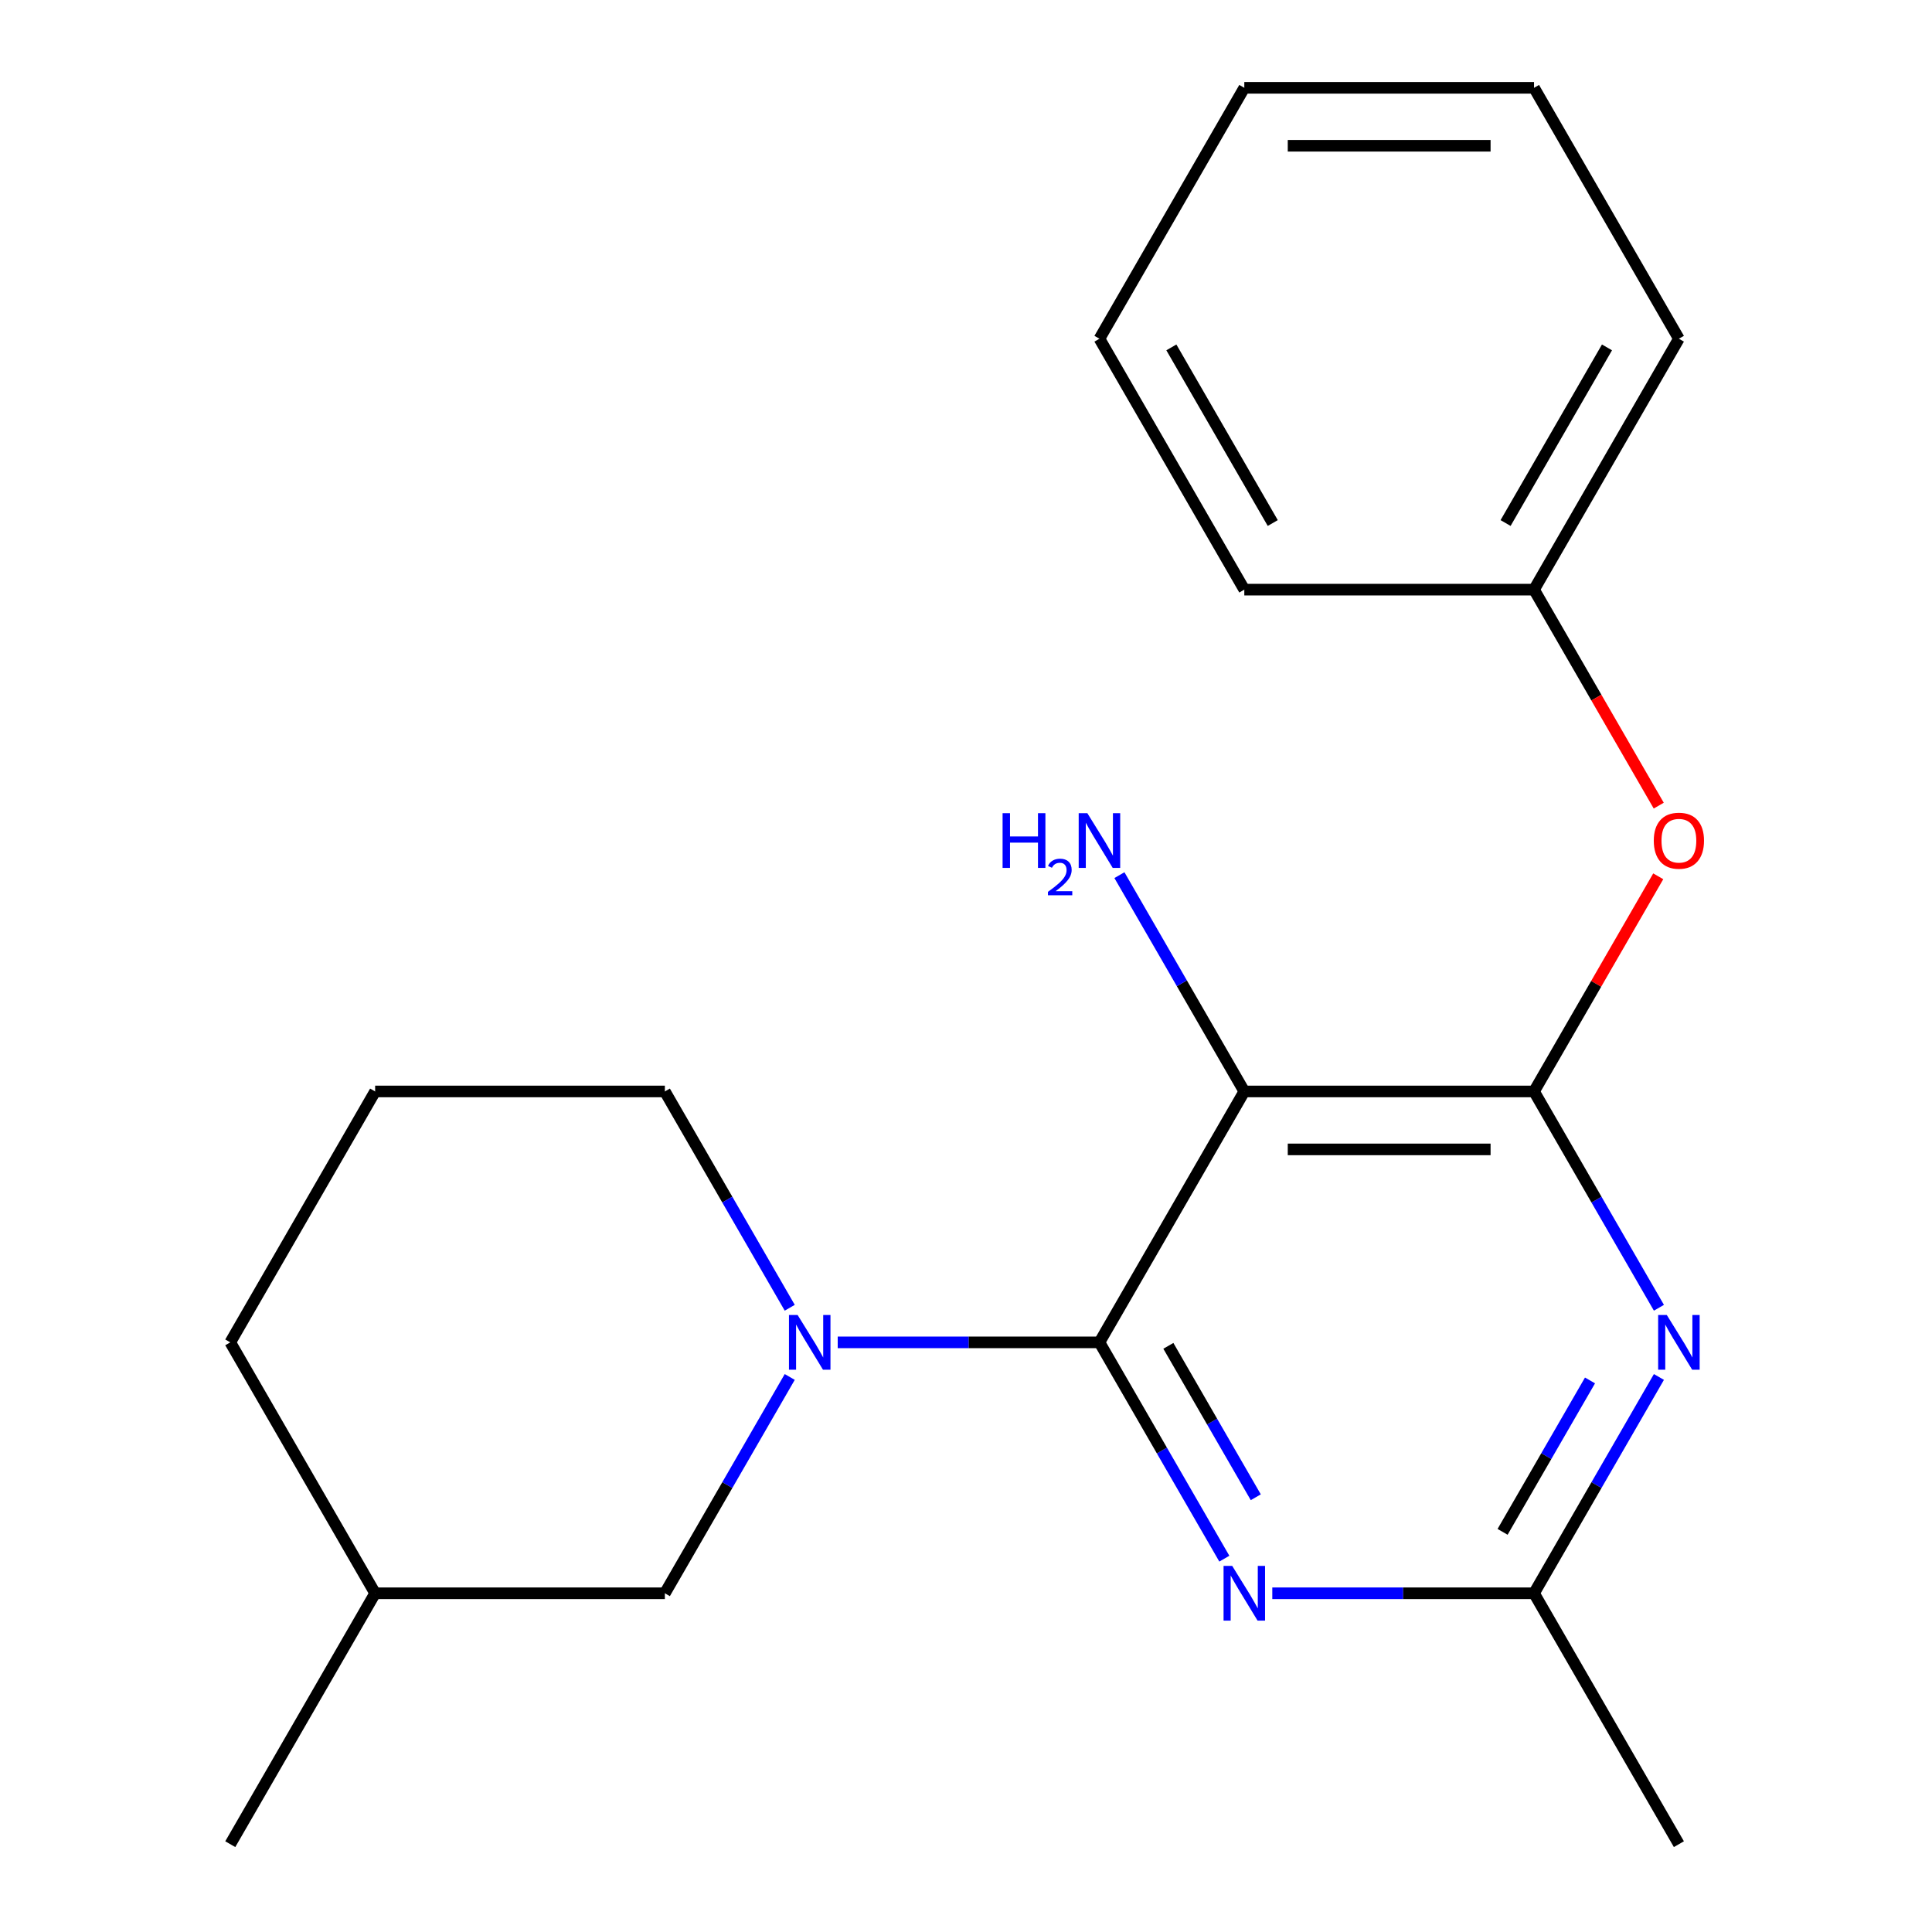 <?xml version='1.0' encoding='iso-8859-1'?>
<svg version='1.1' baseProfile='full'
              xmlns='http://www.w3.org/2000/svg'
                      xmlns:rdkit='http://www.rdkit.org/xml'
                      xmlns:xlink='http://www.w3.org/1999/xlink'
                  xml:space='preserve'
width='1000px' height='1000px' viewBox='0 0 1000 1000'>
<!-- END OF HEADER -->
<rect style='opacity:1.0;fill:#FFFFFF;stroke:none' width='1000' height='1000' x='0' y='0'> </rect>
<path class='bond-0' d='M 794.013,305.195 L 868.994,175.325' style='fill:none;fill-rule:evenodd;stroke:#000000;stroke-width:6px;stroke-linecap:butt;stroke-linejoin:miter;stroke-opacity:1' />
<path class='bond-0' d='M 779.286,270.718 L 831.773,179.809' style='fill:none;fill-rule:evenodd;stroke:#000000;stroke-width:6px;stroke-linecap:butt;stroke-linejoin:miter;stroke-opacity:1' />
<path class='bond-1' d='M 794.013,305.195 L 644.052,305.195' style='fill:none;fill-rule:evenodd;stroke:#000000;stroke-width:6px;stroke-linecap:butt;stroke-linejoin:miter;stroke-opacity:1' />
<path class='bond-2' d='M 794.013,305.195 L 826.287,361.095' style='fill:none;fill-rule:evenodd;stroke:#000000;stroke-width:6px;stroke-linecap:butt;stroke-linejoin:miter;stroke-opacity:1' />
<path class='bond-2' d='M 826.287,361.095 L 858.562,416.996' style='fill:none;fill-rule:evenodd;stroke:#FF0000;stroke-width:6px;stroke-linecap:butt;stroke-linejoin:miter;stroke-opacity:1' />
<path class='bond-3' d='M 858.307,453.574 L 826.16,509.255' style='fill:none;fill-rule:evenodd;stroke:#FF0000;stroke-width:6px;stroke-linecap:butt;stroke-linejoin:miter;stroke-opacity:1' />
<path class='bond-3' d='M 826.16,509.255 L 794.013,564.935' style='fill:none;fill-rule:evenodd;stroke:#000000;stroke-width:6px;stroke-linecap:butt;stroke-linejoin:miter;stroke-opacity:1' />
<path class='bond-4' d='M 868.994,175.325 L 794.013,45.455' style='fill:none;fill-rule:evenodd;stroke:#000000;stroke-width:6px;stroke-linecap:butt;stroke-linejoin:miter;stroke-opacity:1' />
<path class='bond-5' d='M 644.052,564.935 L 794.013,564.935' style='fill:none;fill-rule:evenodd;stroke:#000000;stroke-width:6px;stroke-linecap:butt;stroke-linejoin:miter;stroke-opacity:1' />
<path class='bond-5' d='M 666.546,594.927 L 771.519,594.927' style='fill:none;fill-rule:evenodd;stroke:#000000;stroke-width:6px;stroke-linecap:butt;stroke-linejoin:miter;stroke-opacity:1' />
<path class='bond-6' d='M 644.052,564.935 L 569.071,694.805' style='fill:none;fill-rule:evenodd;stroke:#000000;stroke-width:6px;stroke-linecap:butt;stroke-linejoin:miter;stroke-opacity:1' />
<path class='bond-7' d='M 644.052,564.935 L 611.732,508.955' style='fill:none;fill-rule:evenodd;stroke:#000000;stroke-width:6px;stroke-linecap:butt;stroke-linejoin:miter;stroke-opacity:1' />
<path class='bond-7' d='M 611.732,508.955 L 579.411,452.974' style='fill:none;fill-rule:evenodd;stroke:#0000FF;stroke-width:6px;stroke-linecap:butt;stroke-linejoin:miter;stroke-opacity:1' />
<path class='bond-8' d='M 633.712,806.766 L 601.392,750.786' style='fill:none;fill-rule:evenodd;stroke:#0000FF;stroke-width:6px;stroke-linecap:butt;stroke-linejoin:miter;stroke-opacity:1' />
<path class='bond-8' d='M 601.392,750.786 L 569.071,694.805' style='fill:none;fill-rule:evenodd;stroke:#000000;stroke-width:6px;stroke-linecap:butt;stroke-linejoin:miter;stroke-opacity:1' />
<path class='bond-8' d='M 649.99,774.976 L 627.366,735.79' style='fill:none;fill-rule:evenodd;stroke:#0000FF;stroke-width:6px;stroke-linecap:butt;stroke-linejoin:miter;stroke-opacity:1' />
<path class='bond-8' d='M 627.366,735.79 L 604.742,696.603' style='fill:none;fill-rule:evenodd;stroke:#000000;stroke-width:6px;stroke-linecap:butt;stroke-linejoin:miter;stroke-opacity:1' />
<path class='bond-9' d='M 658.541,824.675 L 726.277,824.675' style='fill:none;fill-rule:evenodd;stroke:#0000FF;stroke-width:6px;stroke-linecap:butt;stroke-linejoin:miter;stroke-opacity:1' />
<path class='bond-9' d='M 726.277,824.675 L 794.013,824.675' style='fill:none;fill-rule:evenodd;stroke:#000000;stroke-width:6px;stroke-linecap:butt;stroke-linejoin:miter;stroke-opacity:1' />
<path class='bond-10' d='M 858.654,676.896 L 826.334,620.916' style='fill:none;fill-rule:evenodd;stroke:#0000FF;stroke-width:6px;stroke-linecap:butt;stroke-linejoin:miter;stroke-opacity:1' />
<path class='bond-10' d='M 826.334,620.916 L 794.013,564.935' style='fill:none;fill-rule:evenodd;stroke:#000000;stroke-width:6px;stroke-linecap:butt;stroke-linejoin:miter;stroke-opacity:1' />
<path class='bond-11' d='M 858.654,712.714 L 826.334,768.695' style='fill:none;fill-rule:evenodd;stroke:#0000FF;stroke-width:6px;stroke-linecap:butt;stroke-linejoin:miter;stroke-opacity:1' />
<path class='bond-11' d='M 826.334,768.695 L 794.013,824.675' style='fill:none;fill-rule:evenodd;stroke:#000000;stroke-width:6px;stroke-linecap:butt;stroke-linejoin:miter;stroke-opacity:1' />
<path class='bond-11' d='M 822.984,714.512 L 800.359,753.699' style='fill:none;fill-rule:evenodd;stroke:#0000FF;stroke-width:6px;stroke-linecap:butt;stroke-linejoin:miter;stroke-opacity:1' />
<path class='bond-11' d='M 800.359,753.699 L 777.735,792.885' style='fill:none;fill-rule:evenodd;stroke:#000000;stroke-width:6px;stroke-linecap:butt;stroke-linejoin:miter;stroke-opacity:1' />
<path class='bond-12' d='M 569.071,694.805 L 501.335,694.805' style='fill:none;fill-rule:evenodd;stroke:#000000;stroke-width:6px;stroke-linecap:butt;stroke-linejoin:miter;stroke-opacity:1' />
<path class='bond-12' d='M 501.335,694.805 L 433.599,694.805' style='fill:none;fill-rule:evenodd;stroke:#0000FF;stroke-width:6px;stroke-linecap:butt;stroke-linejoin:miter;stroke-opacity:1' />
<path class='bond-13' d='M 794.013,824.675 L 868.994,954.545' style='fill:none;fill-rule:evenodd;stroke:#000000;stroke-width:6px;stroke-linecap:butt;stroke-linejoin:miter;stroke-opacity:1' />
<path class='bond-14' d='M 644.052,305.195 L 569.071,175.325' style='fill:none;fill-rule:evenodd;stroke:#000000;stroke-width:6px;stroke-linecap:butt;stroke-linejoin:miter;stroke-opacity:1' />
<path class='bond-14' d='M 658.779,270.718 L 606.293,179.809' style='fill:none;fill-rule:evenodd;stroke:#000000;stroke-width:6px;stroke-linecap:butt;stroke-linejoin:miter;stroke-opacity:1' />
<path class='bond-15' d='M 569.071,175.325 L 644.052,45.455' style='fill:none;fill-rule:evenodd;stroke:#000000;stroke-width:6px;stroke-linecap:butt;stroke-linejoin:miter;stroke-opacity:1' />
<path class='bond-16' d='M 794.013,45.455 L 644.052,45.455' style='fill:none;fill-rule:evenodd;stroke:#000000;stroke-width:6px;stroke-linecap:butt;stroke-linejoin:miter;stroke-opacity:1' />
<path class='bond-16' d='M 771.519,75.447 L 666.546,75.447' style='fill:none;fill-rule:evenodd;stroke:#000000;stroke-width:6px;stroke-linecap:butt;stroke-linejoin:miter;stroke-opacity:1' />
<path class='bond-17' d='M 194.169,824.675 L 119.188,694.805' style='fill:none;fill-rule:evenodd;stroke:#000000;stroke-width:6px;stroke-linecap:butt;stroke-linejoin:miter;stroke-opacity:1' />
<path class='bond-18' d='M 194.169,824.675 L 344.13,824.675' style='fill:none;fill-rule:evenodd;stroke:#000000;stroke-width:6px;stroke-linecap:butt;stroke-linejoin:miter;stroke-opacity:1' />
<path class='bond-19' d='M 194.169,824.675 L 119.188,954.545' style='fill:none;fill-rule:evenodd;stroke:#000000;stroke-width:6px;stroke-linecap:butt;stroke-linejoin:miter;stroke-opacity:1' />
<path class='bond-20' d='M 119.188,694.805 L 194.169,564.935' style='fill:none;fill-rule:evenodd;stroke:#000000;stroke-width:6px;stroke-linecap:butt;stroke-linejoin:miter;stroke-opacity:1' />
<path class='bond-21' d='M 194.169,564.935 L 344.13,564.935' style='fill:none;fill-rule:evenodd;stroke:#000000;stroke-width:6px;stroke-linecap:butt;stroke-linejoin:miter;stroke-opacity:1' />
<path class='bond-22' d='M 344.13,564.935 L 376.45,620.916' style='fill:none;fill-rule:evenodd;stroke:#000000;stroke-width:6px;stroke-linecap:butt;stroke-linejoin:miter;stroke-opacity:1' />
<path class='bond-22' d='M 376.45,620.916 L 408.771,676.896' style='fill:none;fill-rule:evenodd;stroke:#0000FF;stroke-width:6px;stroke-linecap:butt;stroke-linejoin:miter;stroke-opacity:1' />
<path class='bond-23' d='M 408.771,712.714 L 376.45,768.695' style='fill:none;fill-rule:evenodd;stroke:#0000FF;stroke-width:6px;stroke-linecap:butt;stroke-linejoin:miter;stroke-opacity:1' />
<path class='bond-23' d='M 376.45,768.695 L 344.13,824.675' style='fill:none;fill-rule:evenodd;stroke:#000000;stroke-width:6px;stroke-linecap:butt;stroke-linejoin:miter;stroke-opacity:1' />
<path  class='atom-1' d='M 855.994 435.145
Q 855.994 428.345, 859.354 424.545
Q 862.714 420.745, 868.994 420.745
Q 875.274 420.745, 878.634 424.545
Q 881.994 428.345, 881.994 435.145
Q 881.994 442.025, 878.594 445.945
Q 875.194 449.825, 868.994 449.825
Q 862.754 449.825, 859.354 445.945
Q 855.994 442.065, 855.994 435.145
M 868.994 446.625
Q 873.314 446.625, 875.634 443.745
Q 877.994 440.825, 877.994 435.145
Q 877.994 429.585, 875.634 426.785
Q 873.314 423.945, 868.994 423.945
Q 864.674 423.945, 862.314 426.745
Q 859.994 429.545, 859.994 435.145
Q 859.994 440.865, 862.314 443.745
Q 864.674 446.625, 868.994 446.625
' fill='#FF0000'/>
<path  class='atom-4' d='M 637.792 810.515
L 647.072 825.515
Q 647.992 826.995, 649.472 829.675
Q 650.952 832.355, 651.032 832.515
L 651.032 810.515
L 654.792 810.515
L 654.792 838.835
L 650.912 838.835
L 640.952 822.435
Q 639.792 820.515, 638.552 818.315
Q 637.352 816.115, 636.992 815.435
L 636.992 838.835
L 633.312 838.835
L 633.312 810.515
L 637.792 810.515
' fill='#0000FF'/>
<path  class='atom-5' d='M 862.734 680.645
L 872.014 695.645
Q 872.934 697.125, 874.414 699.805
Q 875.894 702.485, 875.974 702.645
L 875.974 680.645
L 879.734 680.645
L 879.734 708.965
L 875.854 708.965
L 865.894 692.565
Q 864.734 690.645, 863.494 688.445
Q 862.294 686.245, 861.934 685.565
L 861.934 708.965
L 858.254 708.965
L 858.254 680.645
L 862.734 680.645
' fill='#0000FF'/>
<path  class='atom-9' d='M 518.939 420.905
L 522.779 420.905
L 522.779 432.945
L 537.259 432.945
L 537.259 420.905
L 541.099 420.905
L 541.099 449.225
L 537.259 449.225
L 537.259 436.145
L 522.779 436.145
L 522.779 449.225
L 518.939 449.225
L 518.939 420.905
' fill='#0000FF'/>
<path  class='atom-9' d='M 542.471 448.231
Q 543.158 446.463, 544.795 445.486
Q 546.431 444.483, 548.702 444.483
Q 551.527 444.483, 553.111 446.014
Q 554.695 447.545, 554.695 450.264
Q 554.695 453.036, 552.635 455.623
Q 550.603 458.211, 546.379 461.273
L 555.011 461.273
L 555.011 463.385
L 542.419 463.385
L 542.419 461.616
Q 545.903 459.135, 547.963 457.287
Q 550.048 455.439, 551.051 453.775
Q 552.055 452.112, 552.055 450.396
Q 552.055 448.601, 551.157 447.598
Q 550.259 446.595, 548.702 446.595
Q 547.197 446.595, 546.194 447.202
Q 545.191 447.809, 544.478 449.155
L 542.471 448.231
' fill='#0000FF'/>
<path  class='atom-9' d='M 562.811 420.905
L 572.091 435.905
Q 573.011 437.385, 574.491 440.065
Q 575.971 442.745, 576.051 442.905
L 576.051 420.905
L 579.811 420.905
L 579.811 449.225
L 575.931 449.225
L 565.971 432.825
Q 564.811 430.905, 563.571 428.705
Q 562.371 426.505, 562.011 425.825
L 562.011 449.225
L 558.331 449.225
L 558.331 420.905
L 562.811 420.905
' fill='#0000FF'/>
<path  class='atom-19' d='M 412.85 680.645
L 422.13 695.645
Q 423.05 697.125, 424.53 699.805
Q 426.01 702.485, 426.09 702.645
L 426.09 680.645
L 429.85 680.645
L 429.85 708.965
L 425.97 708.965
L 416.01 692.565
Q 414.85 690.645, 413.61 688.445
Q 412.41 686.245, 412.05 685.565
L 412.05 708.965
L 408.37 708.965
L 408.37 680.645
L 412.85 680.645
' fill='#0000FF'/>
</svg>
